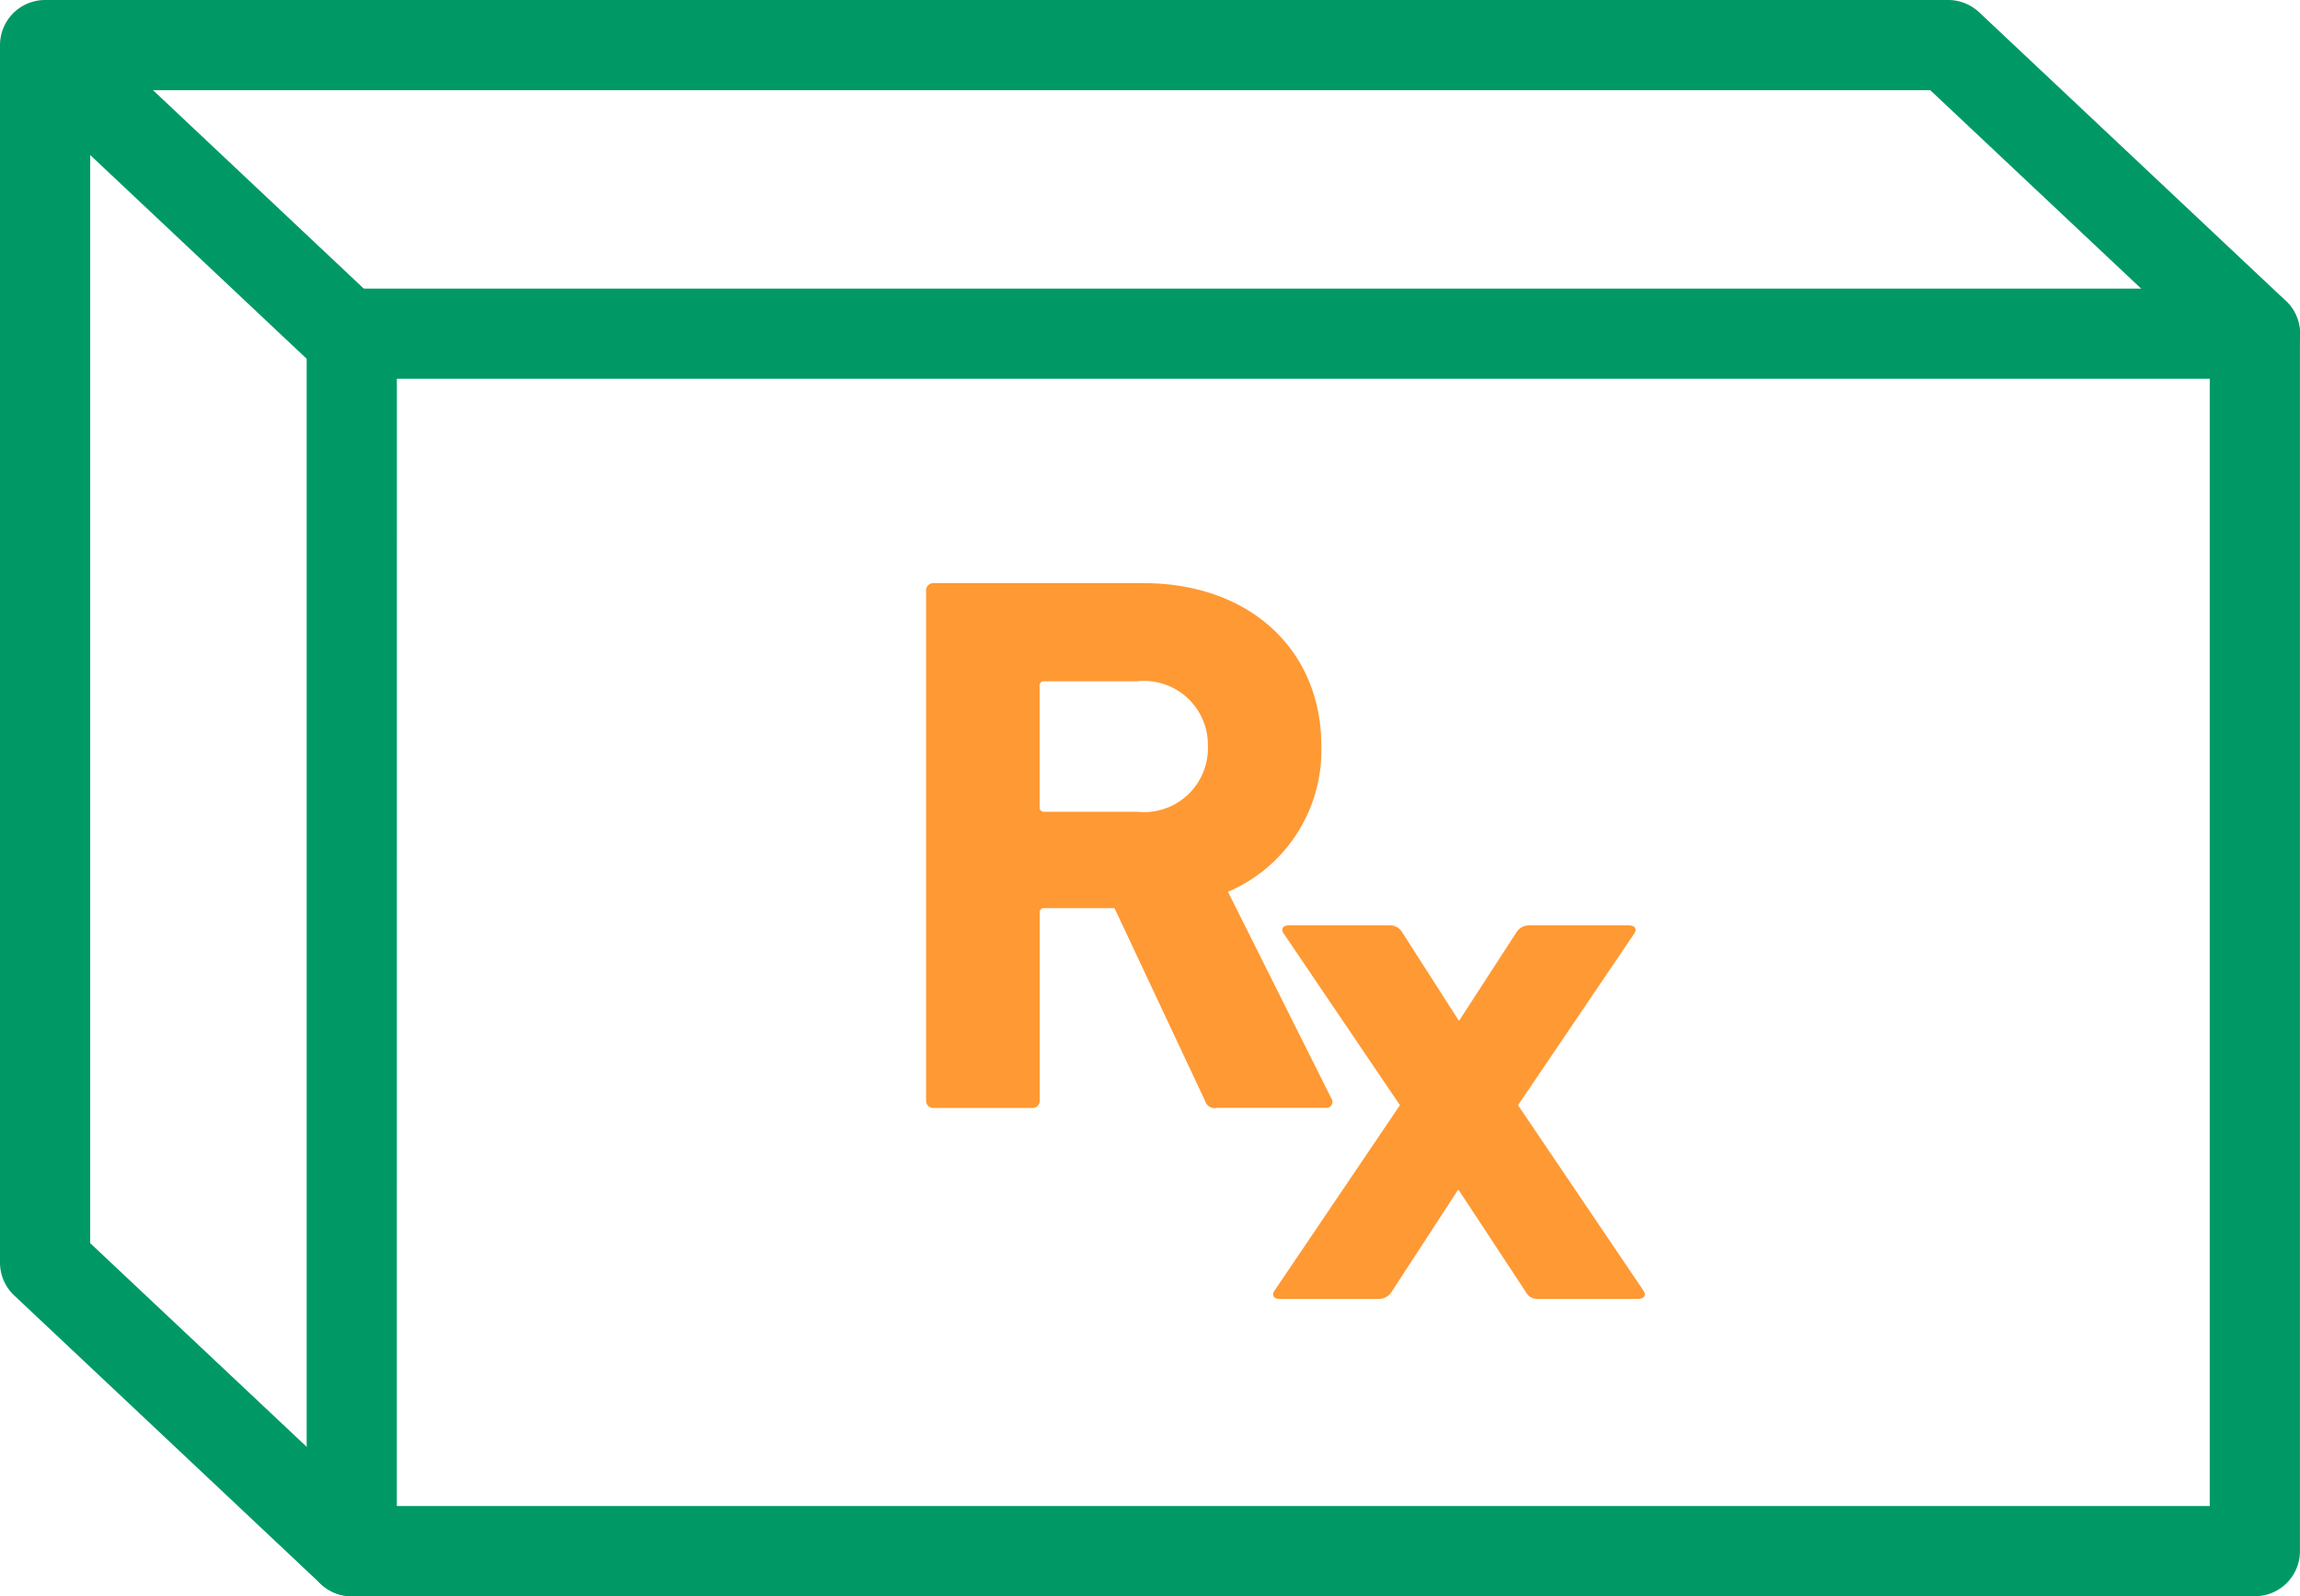 <svg xmlns="http://www.w3.org/2000/svg" width="95.086" height="66" viewBox="0 0 95.086 66">
  <g id="Group_6157" data-name="Group 6157" transform="translate(0 0)">
    <path id="Path_5358" data-name="Path 5358" d="M115.542,128.068H36.864A1.865,1.865,0,0,1,35,126.2V75.864A1.865,1.865,0,0,1,36.864,74h78.678a1.865,1.865,0,0,1,1.864,1.864V126.2A1.865,1.865,0,0,1,115.542,128.068Zm-76.814-3.729h74.949V77.729H38.729Z" transform="translate(-22.322 -62.068)" fill="#096"/>
    <path id="Path_5359" data-name="Path 5359" d="M15.542,108a1.862,1.862,0,0,1-1.279-.507L1.585,95.561A1.864,1.864,0,0,1,1,94.2V43.864A1.865,1.865,0,0,1,2.864,42H81.542a1.877,1.877,0,0,1,1.279.507L95.5,54.439a1.865,1.865,0,1,1-2.558,2.715L80.8,45.729H4.729V93.4l12.093,11.38A1.864,1.864,0,0,1,15.542,108Z" transform="translate(-1 -42)" fill="#096"/>
    <path id="Path_5360" data-name="Path 5360" d="M16.69,59.359a1.862,1.862,0,0,1-1.279-.507L2.733,46.919A1.865,1.865,0,1,1,5.291,44.2L17.969,56.137a1.864,1.864,0,0,1-1.279,3.222Z" transform="translate(-1.719 -43.064)" fill="#096"/>
    <path id="Path_5361" data-name="Path 5361" d="M115.679,128.365a.43.43,0,0,1-.477-.321l-3.733-7.946h-2.9a.168.168,0,0,0-.19.19v7.752a.3.3,0,0,1-.321.321H104a.3.3,0,0,1-.321-.321v-21.06a.3.3,0,0,1,.321-.321h8.647c4.434,0,7.372,2.774,7.372,6.734a6.357,6.357,0,0,1-3.859,6.029l4.277,8.55a.247.247,0,0,1-.224.384h-4.531Zm-.351-14.964a2.638,2.638,0,0,0-2.935-2.681h-3.829a.168.168,0,0,0-.19.19v5.012a.168.168,0,0,0,.19.19h3.829A2.643,2.643,0,0,0,115.329,113.4Z" transform="translate(-65.393 -82.549)" fill="#f93"/>
    <path id="Path_5362" data-name="Path 5362" d="M153.079,160.055a.525.525,0,0,1-.477-.287l-2.774-4.214h-.034l-2.744,4.214a.617.617,0,0,1-.511.287h-4.117c-.254,0-.321-.16-.224-.321l5.2-7.689-4.818-7.115c-.1-.16-.034-.321.224-.321h4.146a.587.587,0,0,1,.541.287l2.331,3.639h.034l2.36-3.639a.617.617,0,0,1,.511-.287h4.117c.287,0,.351.16.254.321l-4.818,7.115,5.2,7.689c.1.16.034.321-.254.321h-4.146Z" transform="translate(-89.522 -106.349)" fill="#f93"/>
  </g>
</svg>
